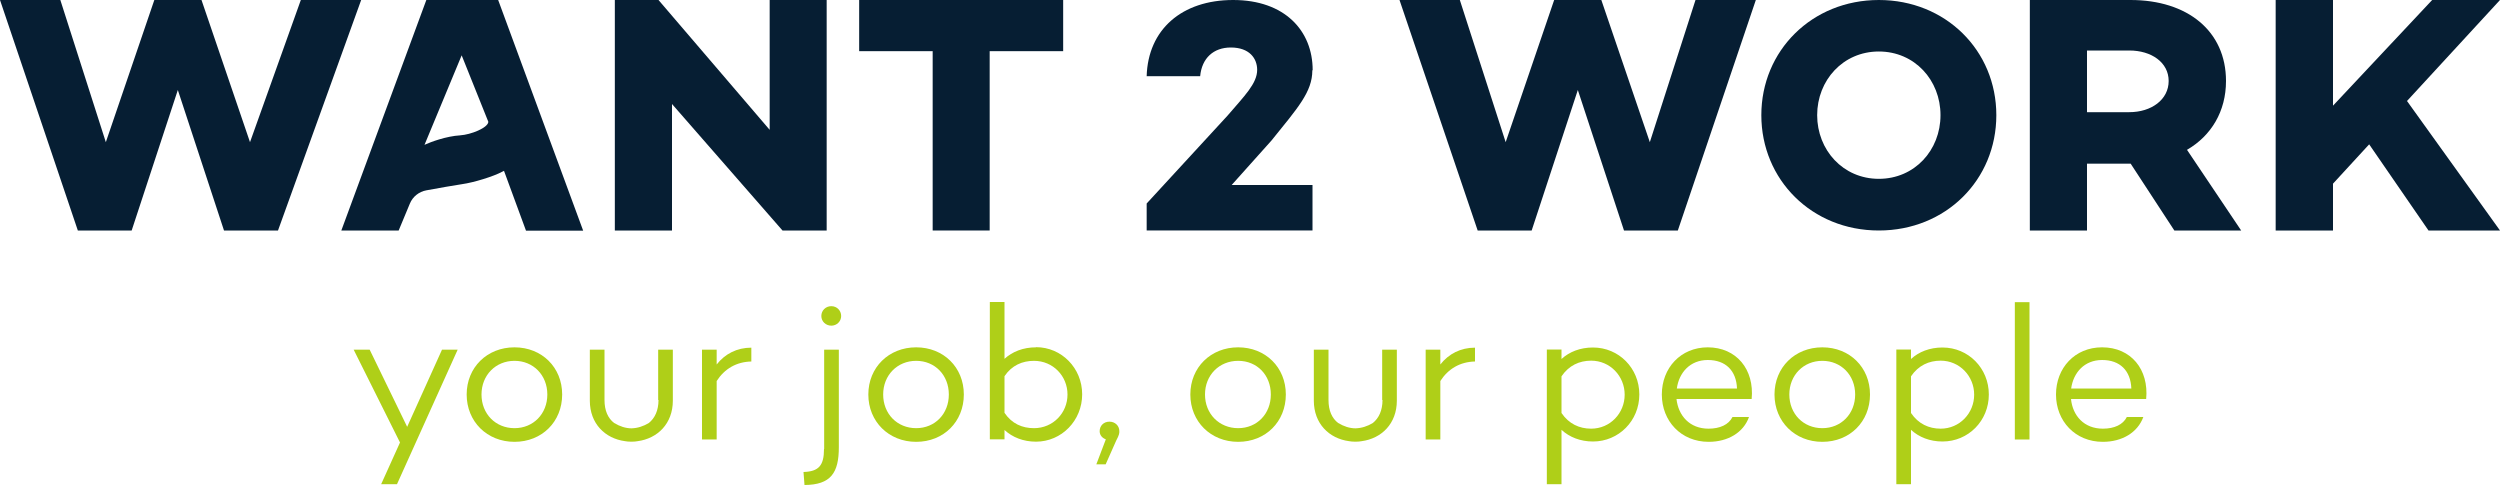 <svg xmlns="http://www.w3.org/2000/svg" id="Laag_2" data-name="Laag 2" viewBox="0 0 150 29.1"><defs><style>      .cls-1 {        fill: #afcf18;      }      .cls-2 {        fill: #061e33;      }    </style></defs><g id="Home_Page_W2W" data-name="Home Page W2W"><g><g><path class="cls-1" d="M39.51,24c0,.63-.22,1.09-.58,1.38-.33.2-.68.31-1.04.32-.35,0-.71-.12-1.04-.32-.37-.28-.58-.74-.58-1.38v-3.02h-.88v3.06c0,1.38.92,2.27,2.11,2.43.11.02.22.03.34.03.01,0,.02,0,.03,0,0,0,0,0,.01,0s0,0,.01,0c.01,0,.02,0,.03,0,.12,0,.24-.01.34-.03,1.19-.16,2.11-1.05,2.11-2.43v-3.06h-.88v3.02Z"></path><path class="cls-1" d="M82.95,24c0,.63-.22,1.09-.58,1.38-.33.2-.68.31-1.04.32-.35,0-.71-.12-1.04-.32-.37-.28-.58-.74-.58-1.38v-3.02h-.88v3.06c0,1.38.92,2.27,2.11,2.43.11.02.22.03.34.03.01,0,.02,0,.03,0,0,0,0,0,.01,0s0,0,.01,0c.01,0,.02,0,.03,0,.12,0,.24-.01.34-.03,1.19-.16,2.11-1.05,2.11-2.43v-3.06h-.88v3.02Z"></path><polygon class="cls-1" points="24.43 25.61 22.18 20.98 21.22 20.98 24 26.55 22.87 29.05 23.82 29.05 27.46 20.98 26.52 20.98 24.43 25.61"></polygon><path class="cls-1" d="M30.87,20.84c-1.65,0-2.87,1.21-2.87,2.83s1.22,2.84,2.87,2.84,2.86-1.21,2.86-2.84-1.22-2.83-2.86-2.83ZM30.87,25.69c-1.14,0-1.98-.86-1.98-2.02s.85-2.02,1.98-2.02,1.97.86,1.97,2.02-.84,2.02-1.97,2.02Z"></path><path class="cls-1" d="M43,21.86v-.88h-.88v5.39h.88v-3.51c.48-.74,1.19-1.15,2.08-1.17v-.83c-.86,0-1.58.37-2.08,1.01Z"></path><path class="cls-1" d="M49.88,18.37c-.34,0-.6.26-.6.59s.27.58.6.58.59-.26.59-.58-.25-.59-.59-.59Z"></path><path class="cls-1" d="M49.44,26.94c0,1-.32,1.35-1.23,1.38l.06.78c1.58-.01,2.06-.73,2.06-2.26v-5.86h-.88v5.96Z"></path><path class="cls-1" d="M54.97,20.84c-1.65,0-2.87,1.21-2.87,2.83s1.22,2.84,2.87,2.84,2.86-1.21,2.86-2.84-1.22-2.83-2.86-2.83ZM54.97,25.69c-1.14,0-1.98-.86-1.98-2.02s.85-2.02,1.98-2.02,1.96.86,1.96,2.02-.83,2.02-1.96,2.02Z"></path><path class="cls-1" d="M62.16,20.84c-.77,0-1.42.26-1.89.69v-3.41h-.88v8.24h.88v-.56c.48.44,1.13.7,1.89.7,1.54,0,2.77-1.27,2.77-2.84s-1.23-2.83-2.77-2.83ZM62.04,25.69c-.71,0-1.33-.27-1.77-.92v-2.2c.44-.65,1.07-.92,1.77-.92,1.14,0,2.01.91,2.01,2.02s-.87,2.02-2.01,2.02Z"></path><path class="cls-1" d="M66.56,25.3c-.33,0-.58.24-.58.57,0,.22.13.4.37.49l-.57,1.5h.56l.63-1.42c.19-.36.19-.44.19-.57,0-.33-.26-.57-.59-.57Z"></path><path class="cls-1" d="M74.29,20.84c-1.65,0-2.87,1.21-2.87,2.83s1.22,2.84,2.87,2.84,2.86-1.21,2.86-2.84-1.22-2.83-2.86-2.83ZM74.29,25.69c-1.14,0-1.99-.86-1.99-2.02s.85-2.02,1.99-2.02,1.96.86,1.96,2.02-.83,2.02-1.96,2.02Z"></path><path class="cls-1" d="M86.42,21.86v-.88h-.88v5.39h.88v-3.51c.48-.74,1.19-1.15,2.08-1.17v-.83c-.86,0-1.58.37-2.08,1.01Z"></path><path class="cls-1" d="M95.58,20.85c-.77,0-1.42.26-1.89.69v-.57h-.88v8.08h.88v-3.26c.48.44,1.13.7,1.89.7,1.54,0,2.78-1.24,2.78-2.82s-1.23-2.82-2.78-2.82ZM95.47,25.72c-.71,0-1.34-.29-1.78-.94v-2.2c.44-.65,1.07-.94,1.78-.94,1.14,0,2.01.93,2.01,2.04s-.87,2.04-2.01,2.04Z"></path><path class="cls-1" d="M102.47,20.84c-1.63,0-2.76,1.24-2.76,2.83s1.15,2.84,2.81,2.84c1.16,0,2.09-.56,2.42-1.49h-.99c-.23.46-.75.7-1.44.7-1.13,0-1.81-.78-1.92-1.78h4.51c.17-1.77-.91-3.1-2.64-3.1ZM100.61,23.31c.13-.95.79-1.71,1.86-1.71s1.71.64,1.75,1.71h-3.61Z"></path><path class="cls-1" d="M109.34,20.84c-1.65,0-2.87,1.21-2.87,2.83s1.22,2.84,2.87,2.84,2.86-1.21,2.86-2.84-1.22-2.83-2.86-2.83ZM109.34,25.69c-1.14,0-1.98-.86-1.98-2.02s.85-2.02,1.98-2.02,1.97.86,1.97,2.02-.84,2.02-1.97,2.02Z"></path><path class="cls-1" d="M116.55,20.85c-.77,0-1.42.26-1.89.69v-.57h-.88v8.08h.88v-3.26c.48.44,1.13.7,1.89.7,1.55,0,2.78-1.24,2.78-2.82s-1.23-2.82-2.78-2.82ZM116.44,25.72c-.71,0-1.34-.29-1.78-.94v-2.2c.44-.65,1.07-.94,1.78-.94,1.14,0,2.01.93,2.01,2.04s-.87,2.04-2.01,2.04Z"></path><rect class="cls-1" x="120.89" y="18.13" width=".88" height="8.24"></rect><path class="cls-1" d="M126.12,20.84c-1.63,0-2.76,1.24-2.76,2.83s1.15,2.84,2.81,2.84c1.16,0,2.09-.56,2.43-1.49h-.99c-.23.46-.75.7-1.44.7-1.13,0-1.81-.78-1.91-1.78h4.51c.17-1.77-.91-3.1-2.64-3.1ZM124.27,23.31c.13-.95.79-1.71,1.86-1.71s1.71.64,1.75,1.71h-3.61Z"></path></g><g><polygon class="cls-2" points="46.18 7.79 39.51 0 36.89 0 36.89 13.83 40.32 13.83 40.32 6.24 46.95 13.83 49.6 13.83 49.6 0 46.18 0 46.18 7.79"></polygon><polygon class="cls-2" points="51.55 3.07 55.96 3.07 55.96 13.83 59.38 13.83 59.38 3.07 63.79 3.07 63.79 0 51.55 0 51.55 3.07"></polygon><path class="cls-2" d="M78.76,4.21C78.76,1.84,77.08,0,73.99,0s-5.11,1.78-5.19,4.57h3.21c.1-1.08.8-1.72,1.84-1.72,1.12,0,1.58.66,1.58,1.34,0,.82-.76,1.56-1.78,2.75l-4.85,5.27v1.62h9.95v-2.73h-4.85l2.39-2.67c1.57-1.95,2.45-2.91,2.45-4.21Z"></path><polygon class="cls-2" points="98.99 8.53 96.08 0 93.25 0 90.34 8.53 87.59 0 83.97 0 88.66 13.83 91.9 13.83 94.67 5.4 97.44 13.83 100.67 13.83 105.35 0 101.73 0 98.99 8.53"></polygon><polygon class="cls-2" points="18.05 0 15 8.53 12.09 0 9.26 0 6.35 8.53 3.62 0 0 0 4.67 13.83 7.9 13.83 10.67 5.4 13.44 13.83 16.68 13.83 21.67 0 18.05 0"></polygon><path class="cls-2" d="M112.73,0c-4.01,0-7.05,3.04-7.05,6.91s3.03,6.92,7.05,6.92,7.05-3.04,7.05-6.92-3.04-6.91-7.05-6.91ZM112.73,10.73c-2.15,0-3.7-1.73-3.7-3.82s1.55-3.82,3.7-3.82,3.7,1.72,3.7,3.82-1.55,3.82-3.7,3.82Z"></path><path class="cls-2" d="M133.56,4.86c0-2.99-2.3-4.86-5.73-4.86h-6.04v13.83h3.43v-4.01h2.62l2.62,4.01h4.01l-3.25-4.84c1.46-.85,2.34-2.31,2.34-4.13ZM127.76,6.73h-2.54v-3.7h2.54c1.32,0,2.36.71,2.36,1.83s-1.04,1.87-2.36,1.87Z"></path><polygon class="cls-2" points="150 0 145.93 0 139.98 6.34 139.98 0 136.54 0 136.54 13.83 139.98 13.83 139.98 11.02 142.15 8.66 145.71 13.83 150 13.83 144.42 6.06 150 0"></polygon><path class="cls-2" d="M25.58,0l-5.1,13.83h3.44l.67-1.61c.17-.42.55-.72.99-.8.7-.13,1.73-.31,2.14-.37.72-.1,1.9-.47,2.4-.74l.12-.06,1.32,3.59h3.43L29.89,0h-4.31ZM27.62,8.12c-.85.05-1.78.4-2.15.57l2.23-5.37,1.6,3.99c-.02.36-1.05.77-1.69.81Z"></path></g></g></g></svg>